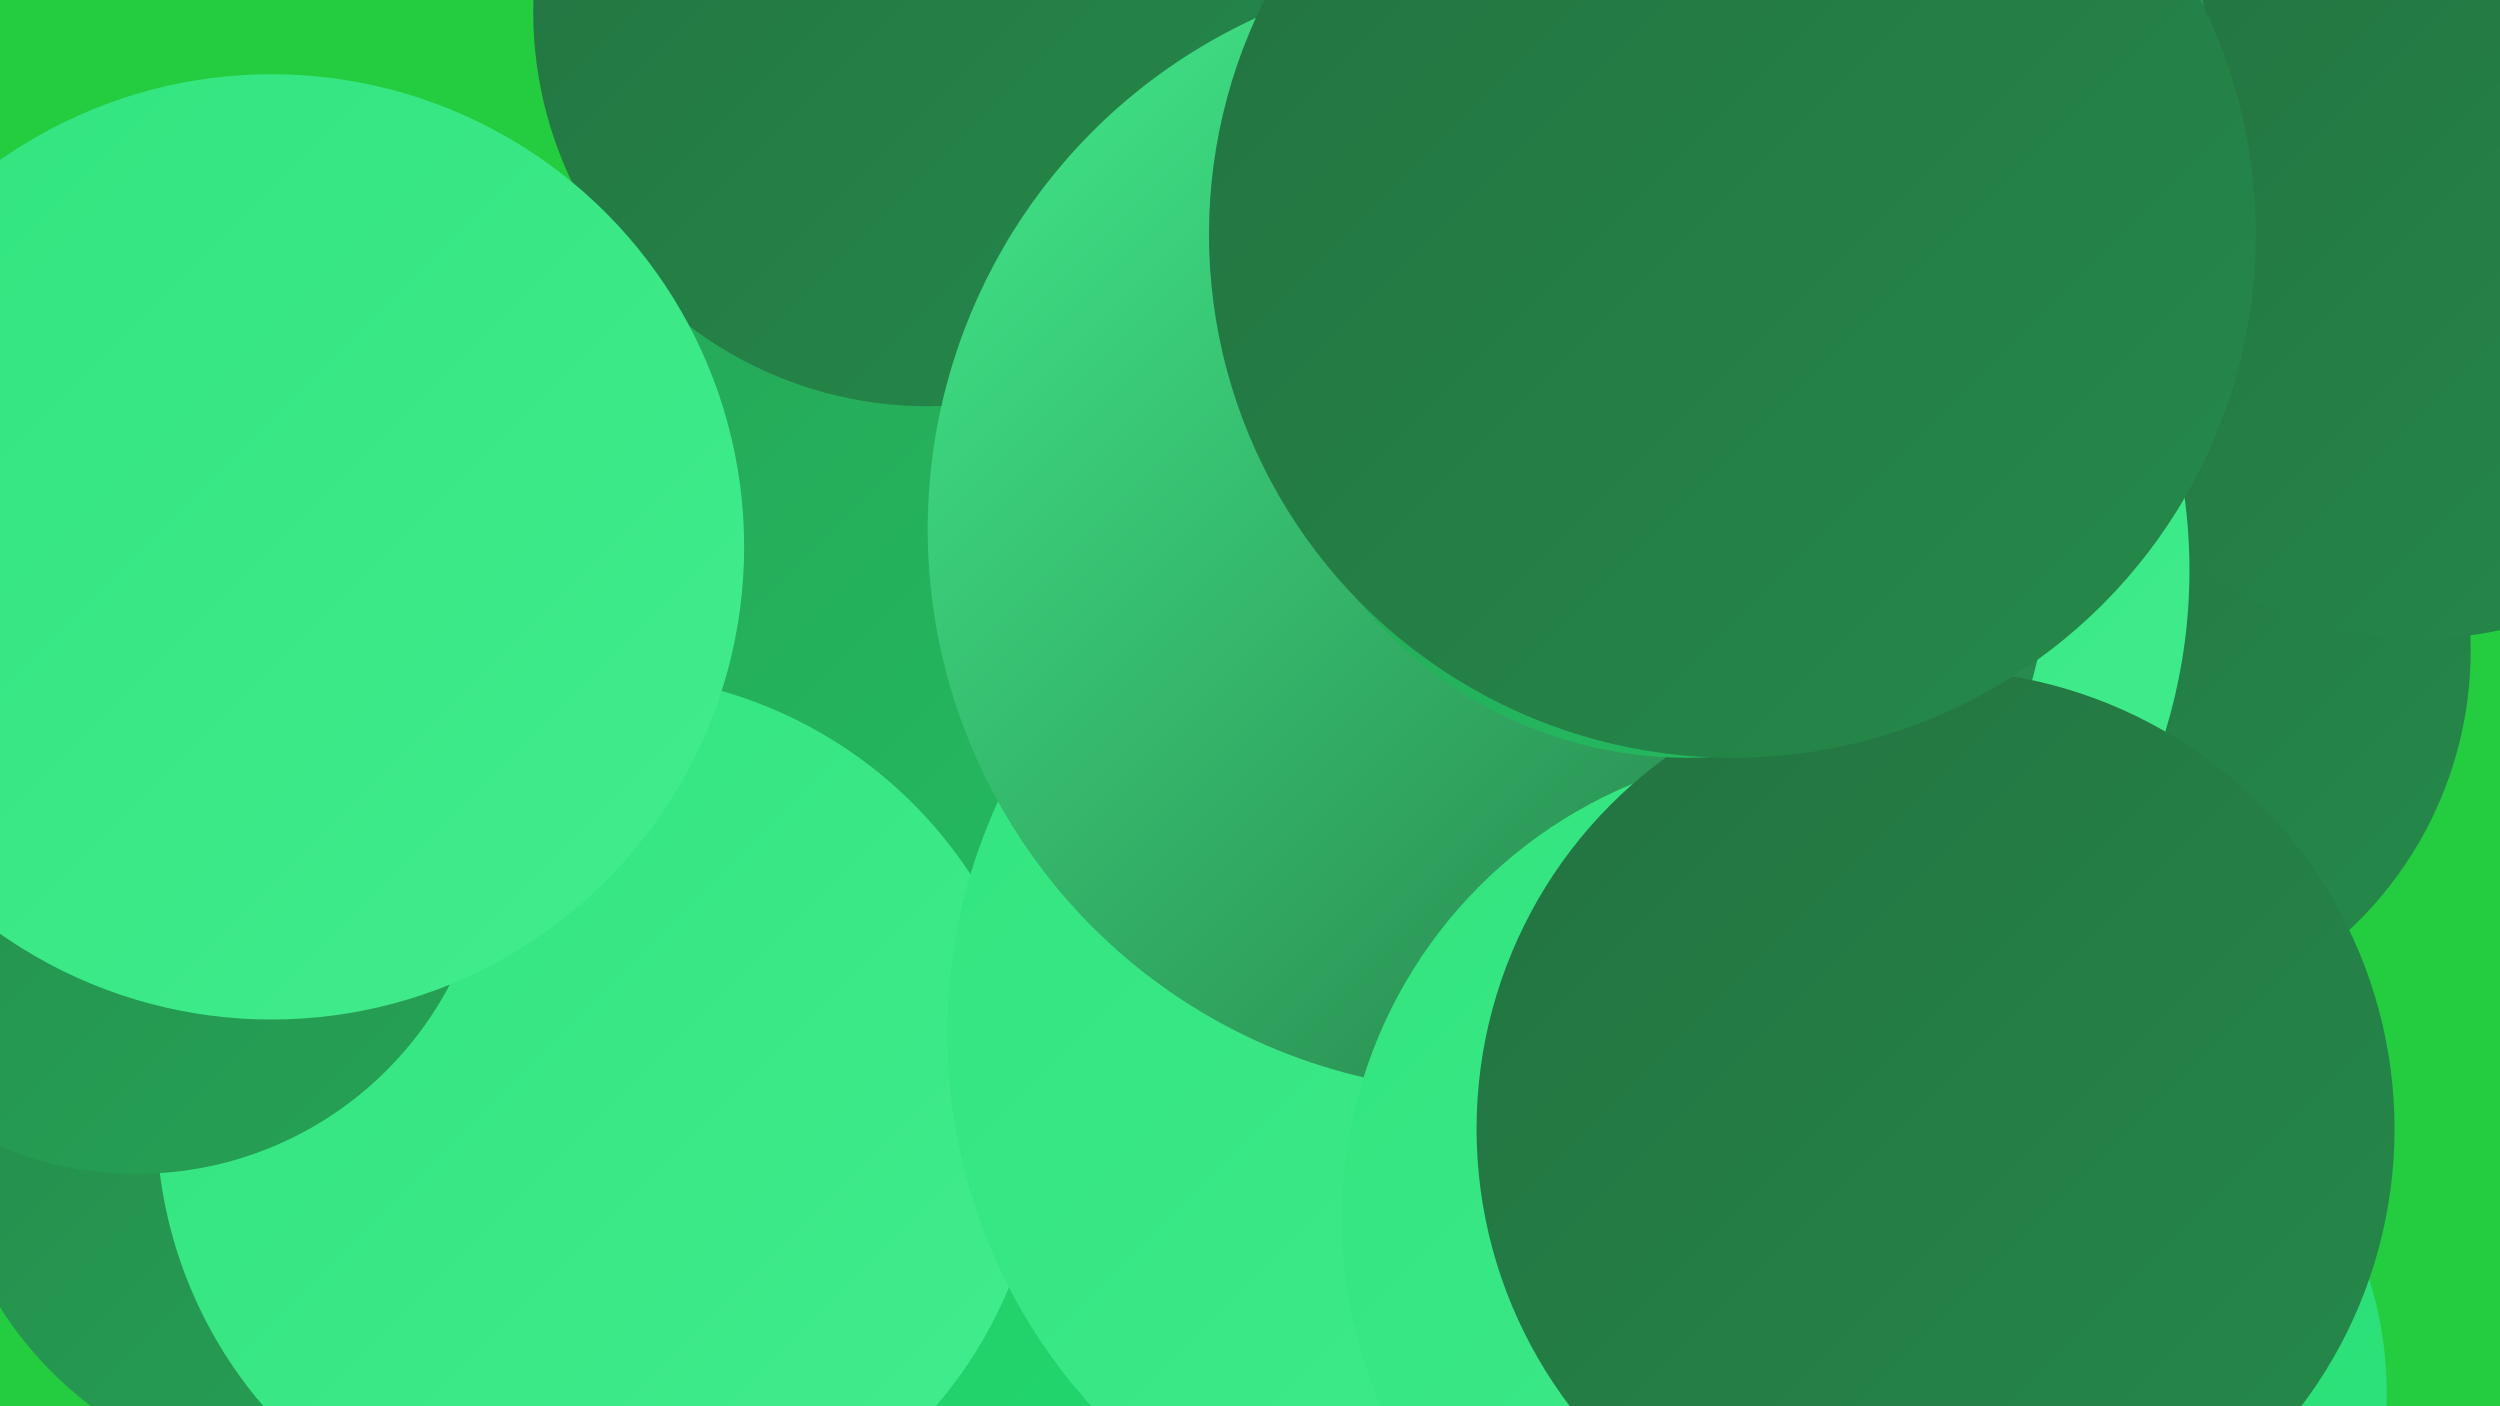 <?xml version="1.0" encoding="UTF-8"?><svg width="1280" height="720" xmlns="http://www.w3.org/2000/svg"><defs><linearGradient id="grad0" x1="0%" y1="0%" x2="100%" y2="100%"><stop offset="0%" style="stop-color:#237240;stop-opacity:1" /><stop offset="100%" style="stop-color:#258a4b;stop-opacity:1" /></linearGradient><linearGradient id="grad1" x1="0%" y1="0%" x2="100%" y2="100%"><stop offset="0%" style="stop-color:#258a4b;stop-opacity:1" /><stop offset="100%" style="stop-color:#25a356;stop-opacity:1" /></linearGradient><linearGradient id="grad2" x1="0%" y1="0%" x2="100%" y2="100%"><stop offset="0%" style="stop-color:#25a356;stop-opacity:1" /><stop offset="100%" style="stop-color:#24be62;stop-opacity:1" /></linearGradient><linearGradient id="grad3" x1="0%" y1="0%" x2="100%" y2="100%"><stop offset="0%" style="stop-color:#24be62;stop-opacity:1" /><stop offset="100%" style="stop-color:#22d96e;stop-opacity:1" /></linearGradient><linearGradient id="grad4" x1="0%" y1="0%" x2="100%" y2="100%"><stop offset="0%" style="stop-color:#22d96e;stop-opacity:1" /><stop offset="100%" style="stop-color:#31e47e;stop-opacity:1" /></linearGradient><linearGradient id="grad5" x1="0%" y1="0%" x2="100%" y2="100%"><stop offset="0%" style="stop-color:#31e47e;stop-opacity:1" /><stop offset="100%" style="stop-color:#42ec8d;stop-opacity:1" /></linearGradient><linearGradient id="grad6" x1="0%" y1="0%" x2="100%" y2="100%"><stop offset="0%" style="stop-color:#42ec8d;stop-opacity:1" /><stop offset="100%" style="stop-color:#237240;stop-opacity:1" /></linearGradient></defs><rect width="1280" height="720" fill="#24cc3f" /><circle cx="1029" cy="713" r="193" fill="url(#grad4)" /><circle cx="1069" cy="333" r="196" fill="url(#grad0)" /><circle cx="950" cy="133" r="230" fill="url(#grad6)" /><circle cx="367" cy="577" r="246" fill="url(#grad3)" /><circle cx="871" cy="369" r="220" fill="url(#grad4)" /><circle cx="163" cy="566" r="193" fill="url(#grad1)" /><circle cx="364" cy="369" r="236" fill="url(#grad2)" /><circle cx="1239" cy="132" r="195" fill="url(#grad0)" /><circle cx="475" cy="6" r="202" fill="url(#grad0)" /><circle cx="916" cy="22" r="213" fill="url(#grad1)" /><circle cx="307" cy="572" r="227" fill="url(#grad5)" /><circle cx="769" cy="529" r="284" fill="url(#grad5)" /><circle cx="839" cy="292" r="282" fill="url(#grad5)" /><circle cx="763" cy="271" r="288" fill="url(#grad6)" /><circle cx="928" cy="624" r="241" fill="url(#grad5)" /><circle cx="991" cy="578" r="235" fill="url(#grad0)" /><circle cx="70" cy="420" r="181" fill="url(#grad1)" /><circle cx="139" cy="280" r="242" fill="url(#grad5)" /><circle cx="864" cy="171" r="217" fill="url(#grad2)" /><circle cx="887" cy="120" r="268" fill="url(#grad0)" /></svg>